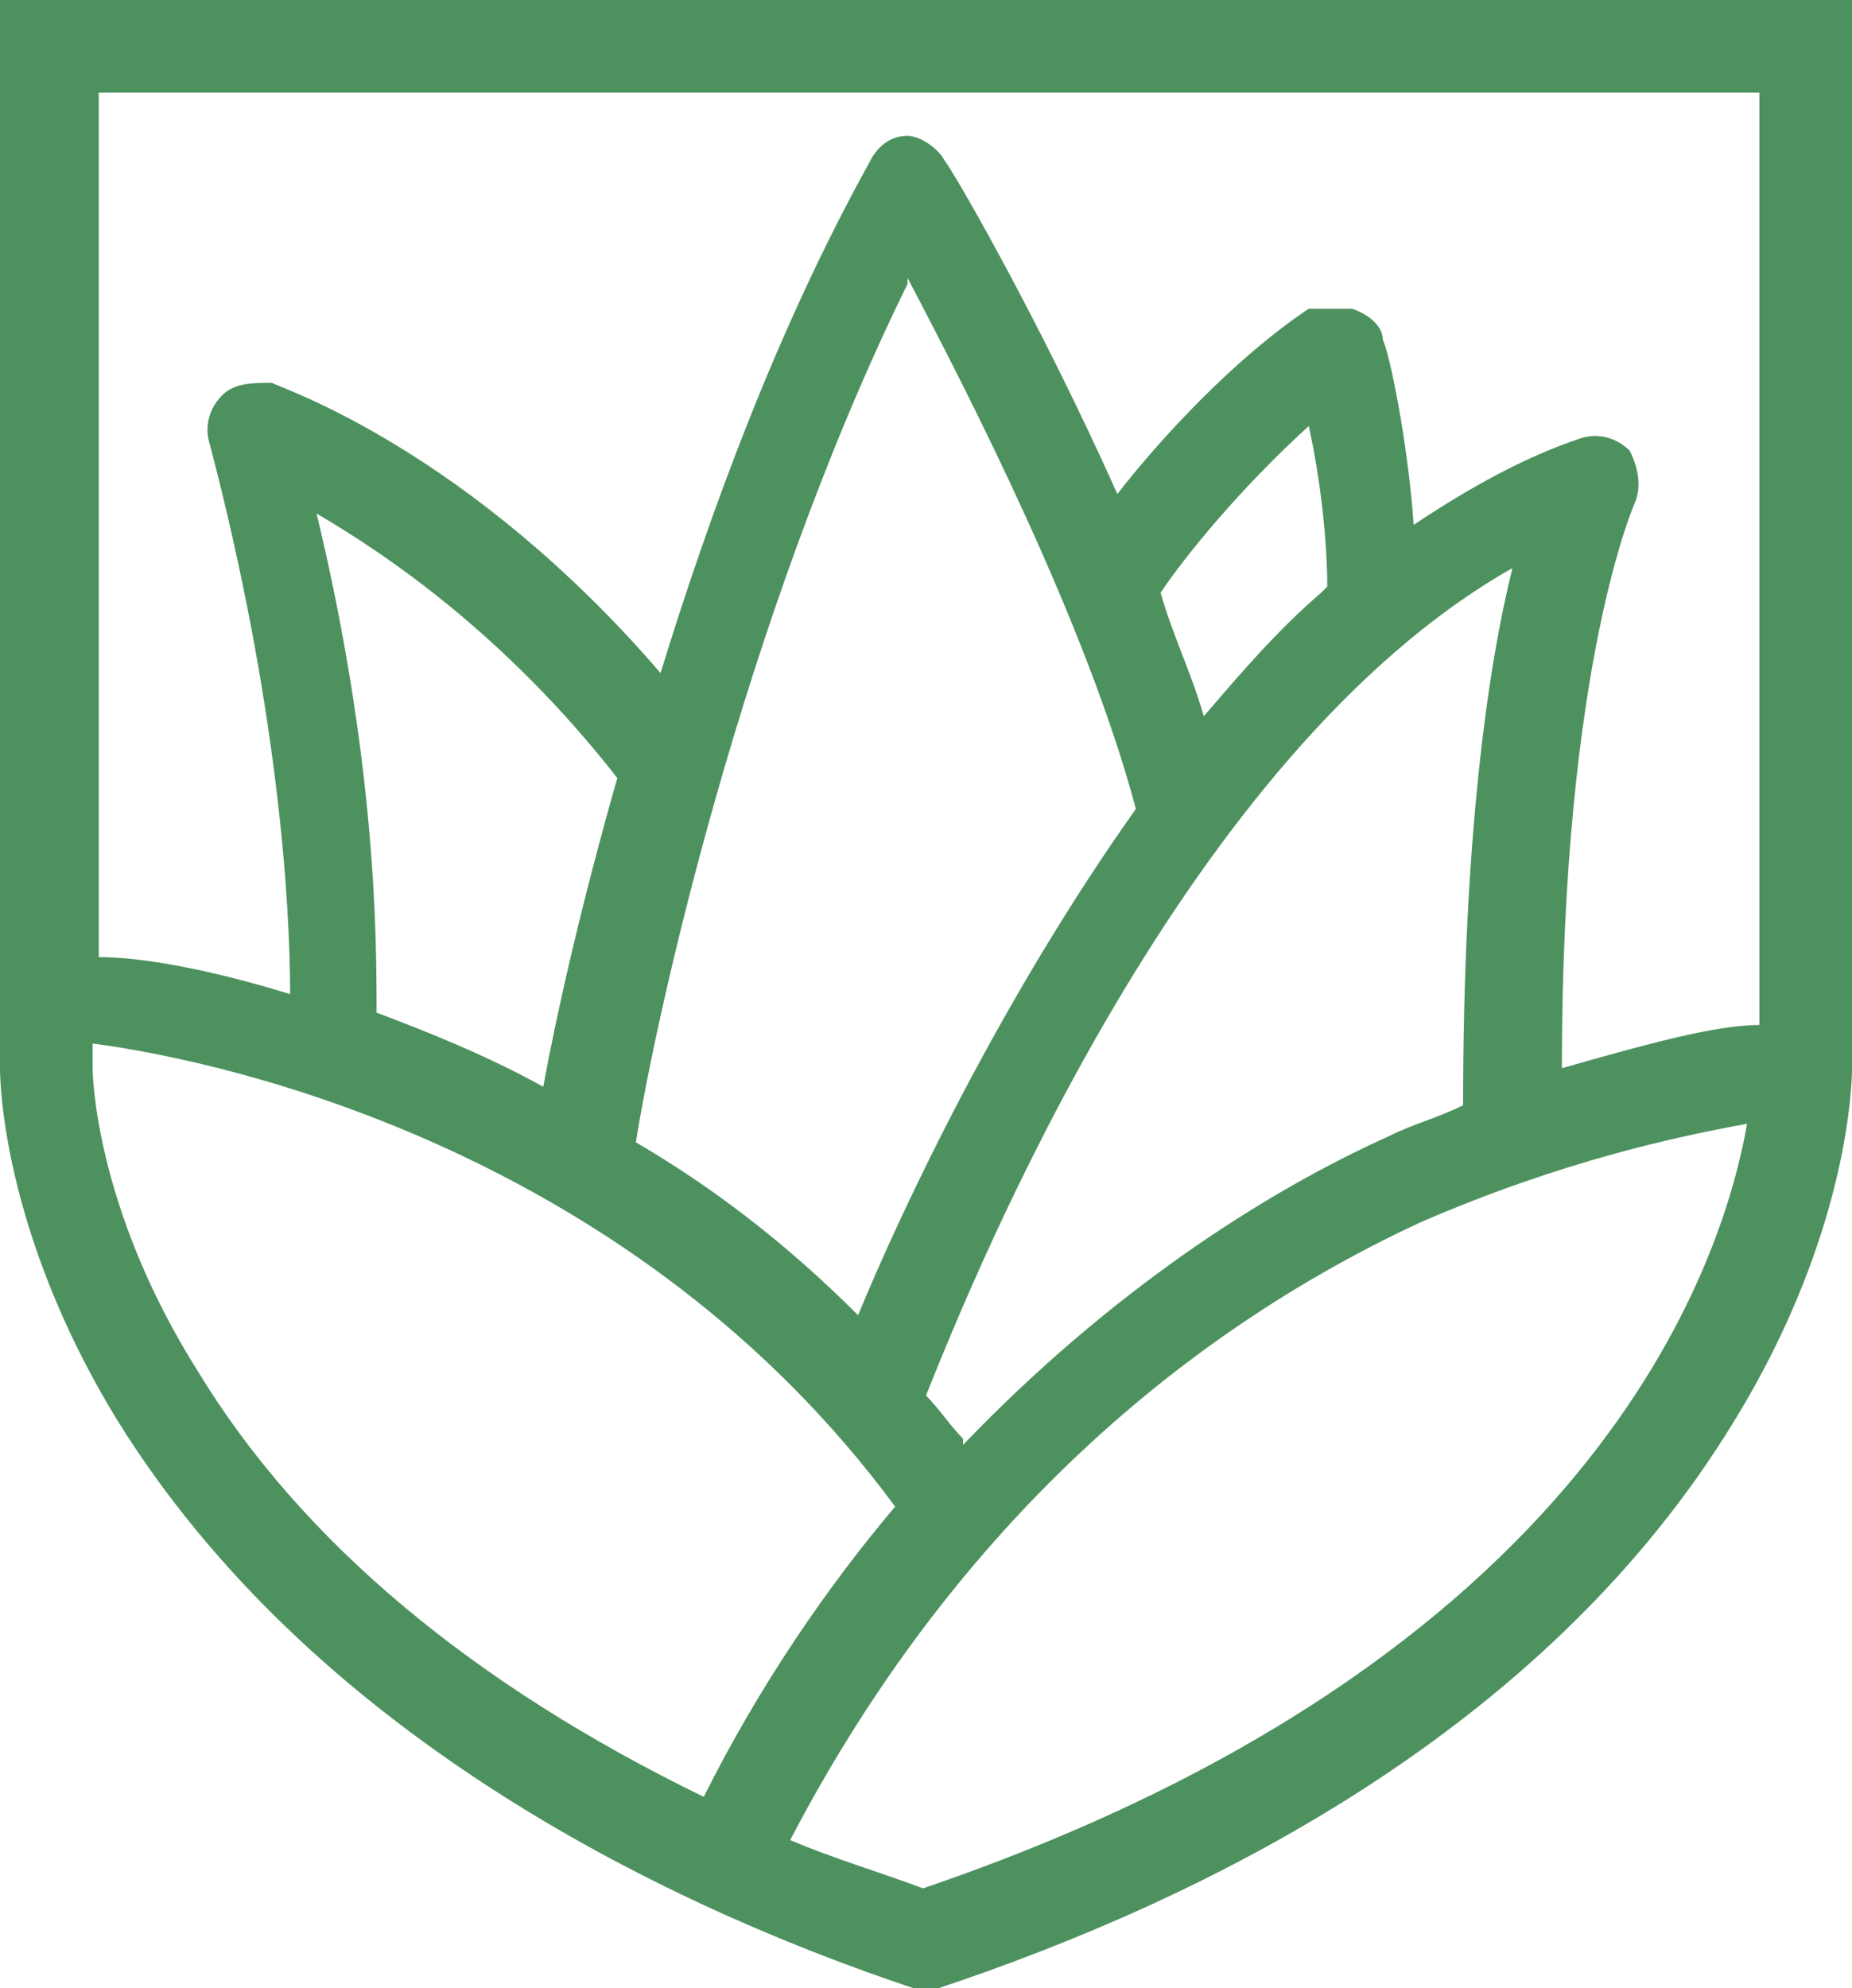 <?xml version="1.0" encoding="UTF-8"?>
<svg xmlns="http://www.w3.org/2000/svg" id="Layer_1" data-name="Layer 1" width="30" height="32.2" version="1.1" viewBox="0 0 30 32.2">
  <defs>
    <style>
      .cls-1 {
        fill: #4d915f;
        stroke-width: 0px;
      }
    </style>
  </defs>
  <path class="cls-1" d="M0,0v17.3c0,.1,0,2.6,1.9,5.7,3.1,5,8.7,7.8,12.9,9.2h.2c0,0,.2,0,.2,0,4.2-1.4,9.8-4.1,12.9-9.2,1.9-3.1,1.9-5.6,1.9-5.7V0H0ZM28.5,1.5v15.1c-.7,0-1.8.3-3.2.7,0-6.6,1.2-9.2,1.2-9.2.1-.3,0-.6-.1-.8-.2-.2-.5-.3-.8-.2-.9.3-1.8.8-2.7,1.4-.1-1.4-.4-2.8-.5-3,0-.2-.2-.4-.5-.5-.2,0-.5,0-.7,0-1.2.8-2.4,2.1-3.1,3-1.3-2.9-2.7-5.3-2.8-5.4-.1-.2-.4-.4-.6-.4h0c-.3,0-.5.2-.6.4-1.5,2.7-2.6,5.7-3.4,8.3-3.1-3.6-6.1-4.6-6.3-4.7-.3,0-.6,0-.8.2-.2.2-.3.5-.2.8,1.1,4.2,1.3,7.4,1.3,8.9-1.3-.4-2.4-.6-3.1-.6V1.5h27ZM5.1,8.3c1.2.7,3.1,2,4.9,4.3-.6,2.1-1,3.9-1.2,5-.9-.5-1.9-.9-2.7-1.2,0-1.2,0-4.1-1-8.2ZM14.7,4.5c1,1.9,2.9,5.6,3.7,8.6-2.2,3.1-3.8,6.5-4.5,8.2-1.2-1.2-2.4-2.1-3.6-2.8.3-1.9,1.7-8.4,4.4-13.9ZM21.4,9.6c-.7.6-1.3,1.3-1.9,2-.2-.7-.5-1.3-.7-2,.4-.6,1.3-1.7,2.4-2.7.2.9.3,1.9.3,2.6ZM15.6,23.3c-.2-.2-.4-.5-.6-.7.8-2,4.2-10.4,9.5-13.4-.4,1.6-.8,4.4-.8,8.7-.4.2-.8.3-1.2.5-2,.9-4.5,2.5-6.9,5ZM3.2,22.2c-1.7-2.7-1.7-4.9-1.7-4.9v-.4c2.3.3,8.8,1.8,13,7.5-1.1,1.3-2.2,2.9-3.1,4.7-3.7-1.8-6.5-4.1-8.2-6.9ZM15,30.6c-.8-.3-1.5-.5-2.2-.8,2.4-4.6,5.9-8,10.2-10,2.3-1,4.2-1.4,5.3-1.6-.4,2.3-2.5,8.7-13.4,12.4Z"></path>
</svg>
